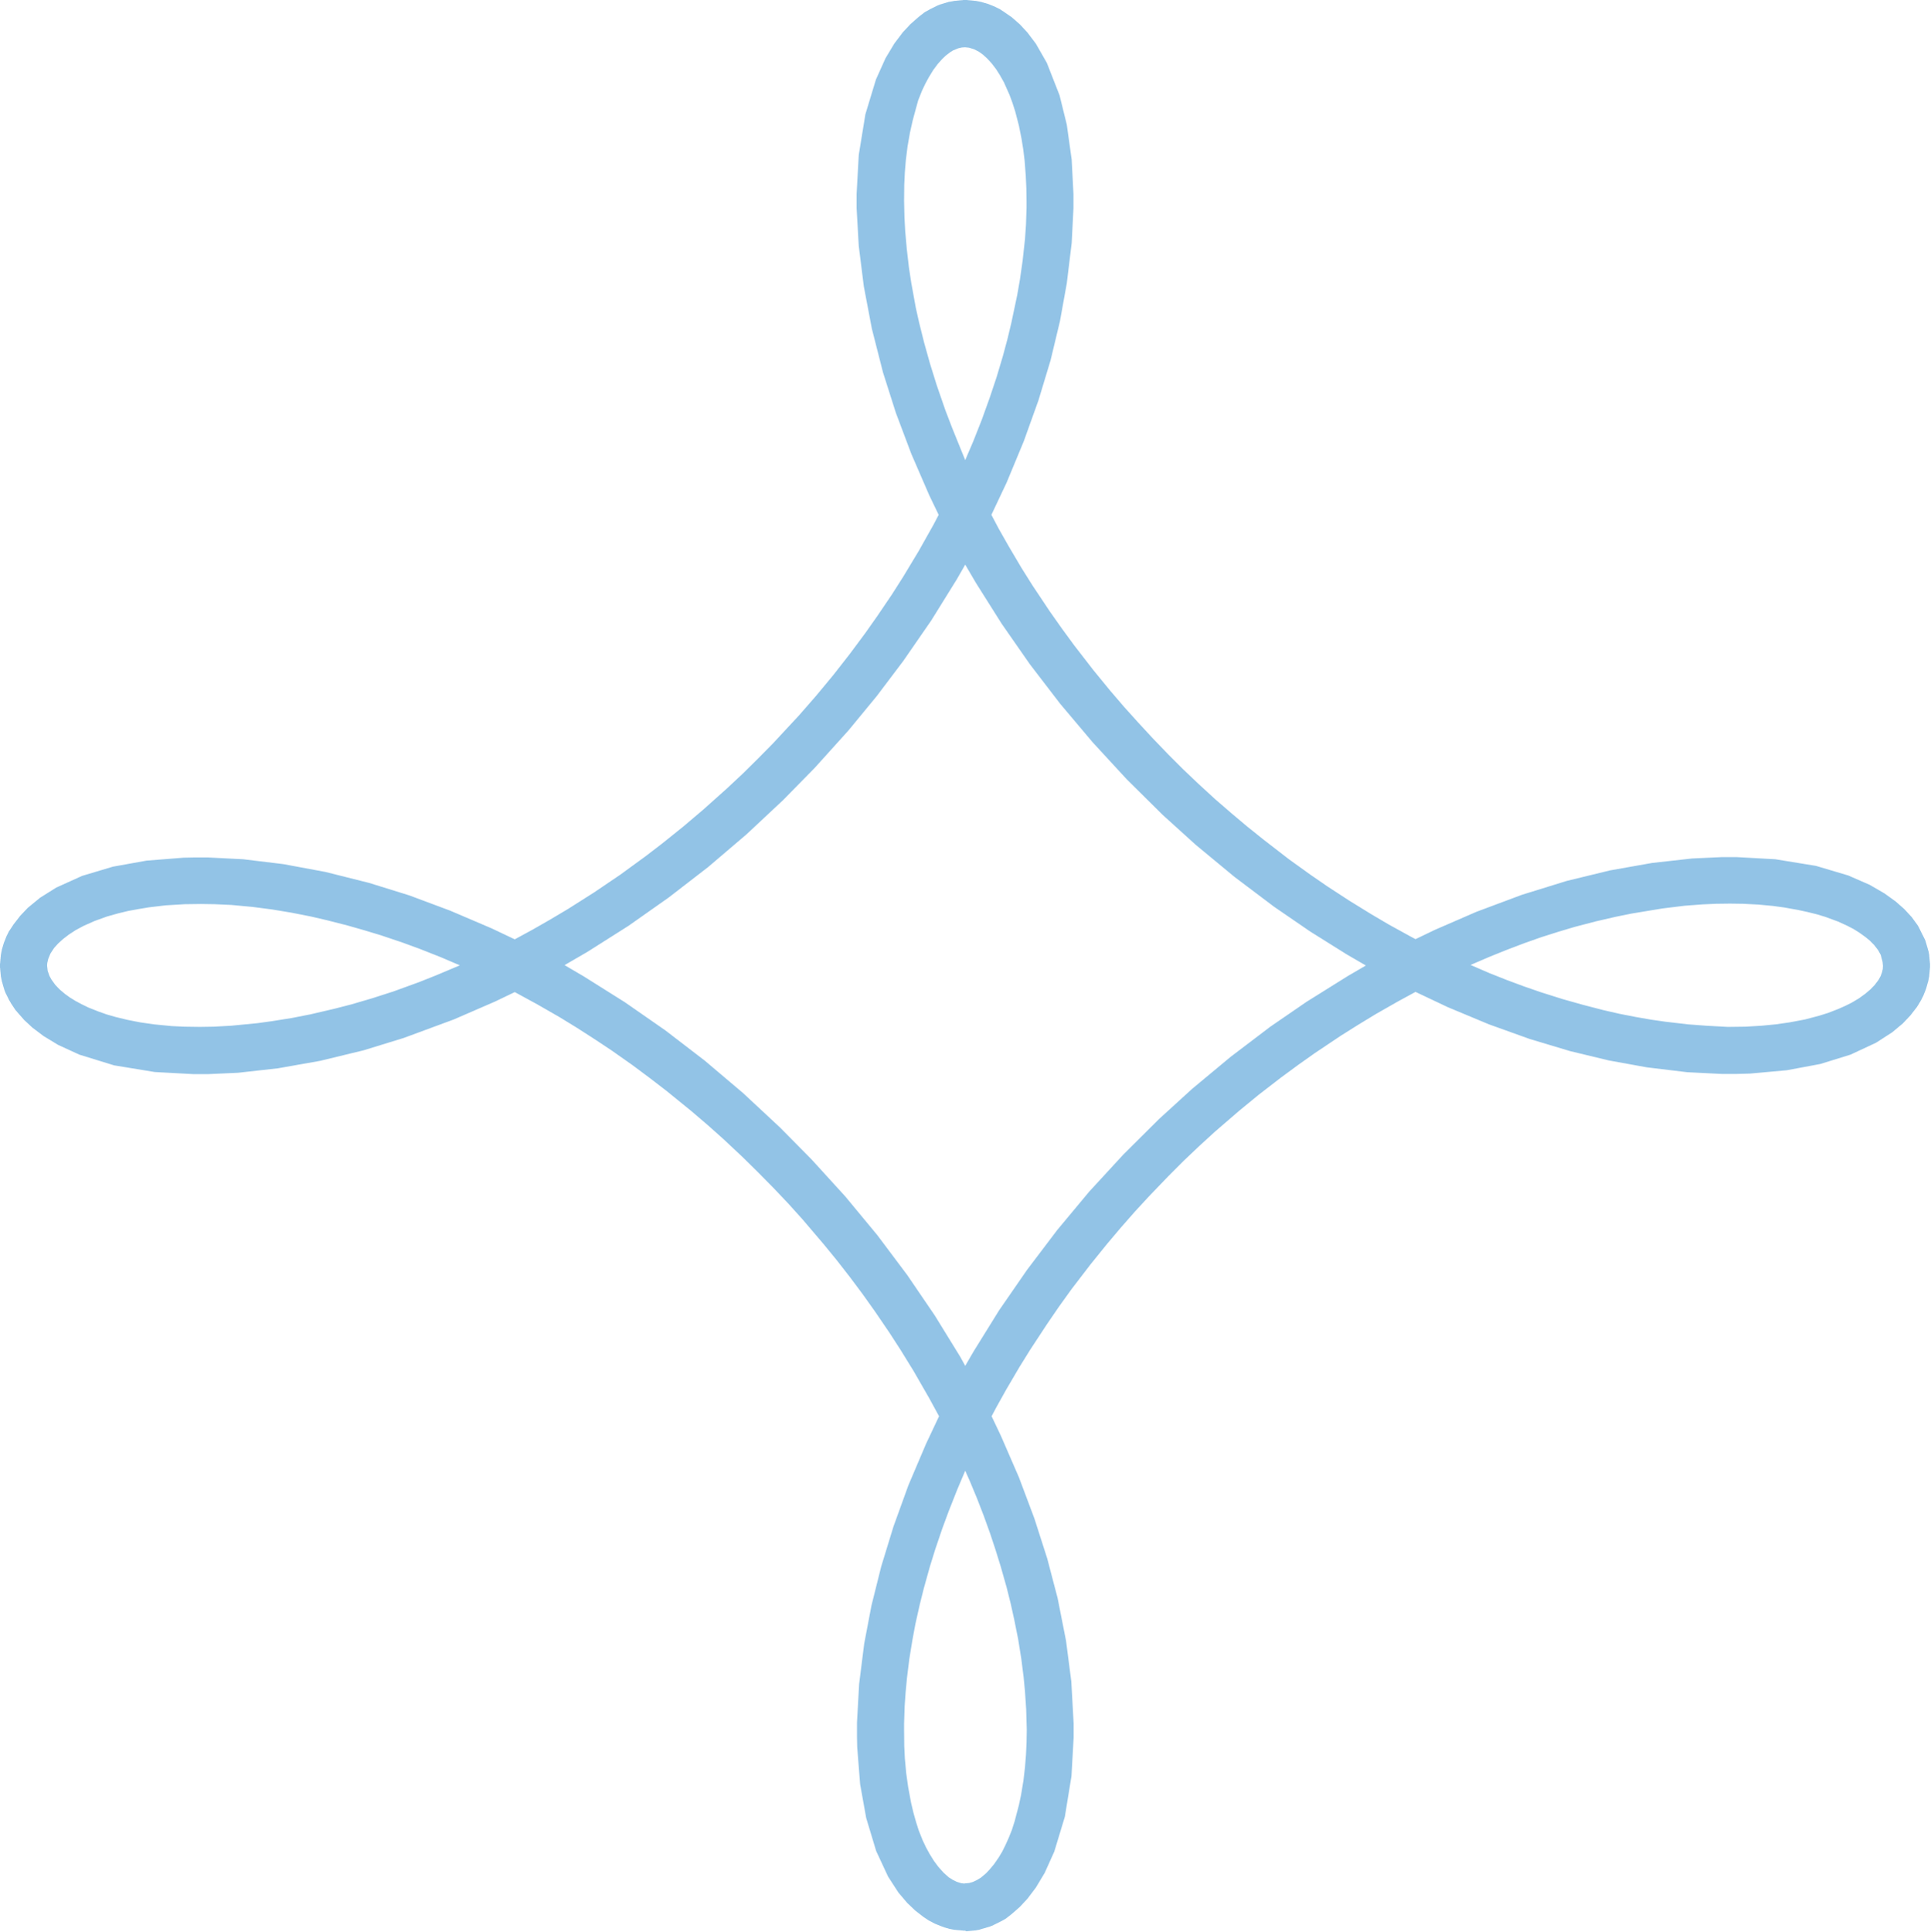 <?xml version="1.0" encoding="UTF-8"?> <svg xmlns="http://www.w3.org/2000/svg" viewBox="0 0 55.628 55.656" fill="none"><path d="M27.806 55.612H27.778H27.75L27.721 55.606H27.693L27.66 55.6H27.626L27.598 55.595H27.564L27.536 55.589H27.508L27.479 55.584L27.446 55.578L27.418 55.573L27.389 55.567L27.361 55.561L27.333 55.556L27.305 55.544L27.271 55.539L27.243 55.527L27.215 55.522L27.187 55.51L27.153 55.499L27.125 55.488L27.097 55.477L27.069 55.466L27.041 55.454L27.012 55.443L26.984 55.432L26.956 55.42L26.928 55.409L26.9 55.392L26.872 55.381L26.849 55.364L26.821 55.353L26.793 55.336L26.765 55.325L26.742 55.308L26.714 55.291L26.692 55.274L26.663 55.257L26.641 55.241L26.613 55.224L26.365 55.032L26.135 54.813L25.881 54.514L25.583 54.053L25.24 53.316L24.953 52.365L24.778 51.391L24.694 50.322L24.688 50.029V49.979V49.928V49.877V49.827V49.776V49.725V49.669V49.619L24.75 48.504L24.896 47.345L25.105 46.247L25.386 45.122L25.74 43.968L26.168 42.786L26.675 41.594L27.052 40.794L26.77 40.277L26.32 39.494L25.949 38.892L25.622 38.386L25.2 37.767L24.851 37.277L24.486 36.788L24.109 36.304L23.726 35.836L23.118 35.122L22.707 34.666L22.28 34.216L21.841 33.771L21.402 33.338L20.845 32.815L20.377 32.398L19.91 31.999L19.196 31.419L18.712 31.047L18.222 30.682L17.614 30.254L17.113 29.922L16.613 29.601L16.117 29.297L15.481 28.932L14.975 28.656L14.829 28.577L14.266 28.847L13.073 29.365L11.627 29.899L10.473 30.254L9.218 30.558L8.008 30.772L6.854 30.901L5.988 30.94H5.937H5.881H5.83H5.78H5.735H5.684H5.678H5.628H5.577L4.457 30.879L3.287 30.687L2.285 30.378L1.671 30.096L1.255 29.843L0.934 29.601L0.698 29.382L0.49 29.145L0.473 29.123L0.45 29.1L0.315 28.898L0.304 28.875L0.287 28.847L0.27 28.819L0.253 28.791L0.242 28.763L0.225 28.734L0.214 28.706L0.197 28.678L0.186 28.65L0.169 28.622L0.158 28.594L0.146 28.566L0.135 28.537L0.124 28.509L0.118 28.481L0.107 28.453L0.101 28.425L0.09 28.397L0.084 28.369L0.073 28.335L0.068 28.307L0.056 28.279L0.051 28.251L0.045 28.222L0.039 28.194L0.034 28.166L0.028 28.138L0.023 28.11V28.082L0.017 28.048V28.02L0.011 27.992V27.963L0.006 27.935V27.93V27.902L0 27.873V27.845V27.817V27.789V27.761L0.006 27.733V27.705L0.011 27.671V27.637L0.017 27.609V27.575L0.023 27.547V27.519L0.028 27.491L0.034 27.457L0.039 27.429L0.045 27.401L0.051 27.373L0.056 27.339L0.068 27.311L0.073 27.283L0.084 27.254L0.09 27.226L0.101 27.198L0.107 27.17L0.118 27.142L0.129 27.114L0.141 27.086L0.152 27.057L0.163 27.029L0.174 27.001L0.186 26.973L0.197 26.945L0.214 26.917L0.225 26.889L0.242 26.861L0.253 26.832L0.27 26.81L0.287 26.782L0.304 26.759L0.321 26.731L0.338 26.709L0.355 26.68L0.371 26.658L0.388 26.63L0.58 26.382L0.799 26.151L1.154 25.859L1.621 25.566L2.369 25.228L3.253 24.964L4.221 24.79L5.29 24.705L5.588 24.699H5.639H5.689H5.74H5.791H5.841H5.892H5.948H5.999L7.006 24.75L8.166 24.891L9.376 25.116L10.631 25.431L11.79 25.791L12.966 26.23L14.165 26.742L14.829 27.057L15.346 26.776L15.847 26.489L16.359 26.185L17.113 25.707L17.862 25.2L18.588 24.671L19.072 24.3L19.668 23.822L20.259 23.321L20.946 22.707L21.402 22.28L21.841 21.846L22.274 21.407L23.011 20.614L23.512 20.04L24.002 19.449L24.469 18.852L24.925 18.239L25.274 17.744L25.69 17.13L26.016 16.618L26.467 15.87L26.894 15.11L27.041 14.829L26.77 14.266L26.253 13.073L25.808 11.891L25.437 10.726L25.116 9.466L24.885 8.25L24.739 7.085L24.677 5.993V5.943V5.886V5.836V5.785V5.735V5.684V5.633V5.583L24.739 4.463L24.93 3.292L25.234 2.29L25.51 1.677L25.763 1.255L26.005 0.934L26.225 0.698L26.461 0.49L26.483 0.473L26.512 0.45L26.534 0.433L26.562 0.411L26.585 0.394L26.613 0.371L26.635 0.355L26.663 0.338L26.686 0.326L26.714 0.31L26.737 0.298L26.765 0.281L26.787 0.27L26.815 0.253L26.844 0.242L26.872 0.225L26.9 0.214L26.928 0.197L26.956 0.186L26.984 0.169L27.012 0.158L27.041 0.146L27.069 0.135L27.097 0.124L27.125 0.118L27.153 0.107L27.181 0.101L27.209 0.09L27.237 0.084L27.266 0.073L27.294 0.068L27.322 0.056L27.35 0.051L27.395 0.045L27.423 0.039L27.452 0.034L27.479 0.028L27.513 0.023H27.541L27.575 0.017H27.603L27.631 0.011H27.66L27.693 0.006H27.721L27.75 0H27.778H27.806H27.834H27.862L27.89 0.006H27.918L27.947 0.011H27.98L28.009 0.017H28.037L28.065 0.023H28.099L28.127 0.028L28.155 0.034L28.183 0.039L28.211 0.045L28.239 0.051L28.273 0.056L28.301 0.068L28.329 0.073L28.358 0.084L28.391 0.09L28.419 0.101L28.448 0.107L28.476 0.118L28.504 0.129L28.532 0.141L28.56 0.152L28.588 0.163L28.616 0.174L28.644 0.186L28.673 0.197L28.701 0.214L28.729 0.225L28.757 0.242L28.785 0.253L28.813 0.27L28.841 0.287L28.864 0.304L28.892 0.321L29.145 0.495L29.382 0.703L29.601 0.94L29.843 1.261L30.158 1.812L30.524 2.746L30.732 3.59L30.873 4.598L30.924 5.588V5.639V5.689V5.74V5.791V5.841V5.892V5.943V5.993L30.873 7.001L30.732 8.16L30.535 9.252L30.265 10.377L29.916 11.531L29.494 12.707L28.999 13.9L28.56 14.829L28.768 15.223L29.055 15.729L29.427 16.359L29.742 16.86L30.237 17.603L30.586 18.098L30.94 18.582L31.498 19.303L31.982 19.894L32.387 20.366L32.798 20.822L33.214 21.272L33.653 21.728L34.092 22.167L34.531 22.584L35.003 23.017L35.471 23.422L35.932 23.81L36.41 24.193L37.131 24.75L37.75 25.195L38.239 25.532L38.87 25.943L39.5 26.331L40.007 26.63L40.631 26.973L40.778 27.052L41.34 26.782L42.533 26.264L43.844 25.774L45.133 25.375L46.383 25.071L47.592 24.857L48.746 24.728L49.613 24.688H49.663H49.72H49.77H49.821H49.872H49.922H49.973H50.024L51.143 24.75L52.314 24.941L53.243 25.217L53.862 25.487L54.289 25.735L54.616 25.971L54.858 26.185L55.072 26.416L55.252 26.663L55.263 26.686L55.28 26.714L55.291 26.742L55.308 26.77L55.319 26.799L55.336 26.827L55.347 26.855L55.364 26.883L55.375 26.911L55.392 26.939L55.404 26.967L55.42 26.995L55.432 27.024L55.449 27.052L55.46 27.08L55.471 27.108L55.477 27.136L55.488 27.164L55.494 27.193L55.505 27.221L55.51 27.249L55.522 27.277L55.527 27.305L55.539 27.339L55.544 27.367L55.556 27.395L55.561 27.423L55.567 27.457L55.573 27.485L55.578 27.519V27.547L55.584 27.581V27.609L55.589 27.643V27.671L55.595 27.699V27.727L55.6 27.755V27.784V27.811V27.84V27.868L55.595 27.896V27.924L55.589 27.958V27.992L55.584 28.02V28.048L55.578 28.076V28.11L55.573 28.138L55.567 28.166L55.561 28.194L55.556 28.228L55.55 28.256L55.544 28.284L55.533 28.312L55.527 28.341L55.516 28.369L55.51 28.402L55.499 28.431L55.494 28.459L55.482 28.487L55.471 28.521L55.46 28.549L55.449 28.577L55.437 28.605L55.426 28.633L55.415 28.661L55.404 28.69L55.387 28.717L55.375 28.746L55.359 28.774L55.347 28.802L55.331 28.825L55.319 28.853L55.302 28.875L55.257 28.954L55.241 28.976L55.224 29.005L55.032 29.252L54.813 29.483L54.509 29.736L54.047 30.034L53.31 30.378L52.438 30.648L51.475 30.828L50.412 30.924L50.012 30.935H49.962H49.911H49.861H49.81H49.759H49.709H49.658H49.607L48.6 30.884L47.441 30.744L46.349 30.546L45.229 30.276L44.07 29.928L42.894 29.506L41.706 29.01L40.778 28.571L40.26 28.853L39.629 29.213L39.129 29.517L38.628 29.832L37.879 30.333L37.395 30.676L36.906 31.036L36.264 31.531L35.701 31.993L35.003 32.595L34.548 33.011L34.097 33.439L33.659 33.878L33.113 34.446L32.702 34.891L32.297 35.352L31.897 35.825L31.419 36.416L30.867 37.136L30.507 37.637L30.164 38.138L29.68 38.875L29.365 39.382L28.982 40.035L28.712 40.519L28.566 40.794L28.836 41.363L29.354 42.556L29.798 43.738L30.17 44.897L30.468 46.034L30.71 47.26L30.862 48.431L30.929 49.646V49.686V49.742V49.793V49.844V49.894V49.945V49.951V50.001V50.052L30.867 51.16L30.676 52.331L30.372 53.333L30.096 53.946L29.843 54.368L29.601 54.689L29.382 54.925L29.145 55.133L29.123 55.15L29.095 55.173L29.072 55.19L29.044 55.212L29.022 55.229L28.993 55.252L28.971 55.268L28.943 55.285L28.92 55.297L28.892 55.314L28.87 55.325L28.841 55.342L28.813 55.353L28.785 55.37L28.757 55.381L28.729 55.398L28.701 55.409L28.673 55.426L28.644 55.437L28.616 55.454L28.588 55.466L28.56 55.477L28.532 55.488L28.504 55.499L28.476 55.505L28.448 55.516L28.419 55.522L28.391 55.533L28.363 55.539L28.329 55.55L28.301 55.556L28.273 55.567L28.245 55.573L28.217 55.584L28.189 55.589L28.155 55.595L28.127 55.6L28.099 55.606H28.07L28.037 55.612H28.009L27.98 55.617H27.952L27.918 55.623H27.89L27.862 55.629H27.834L27.806 55.612ZM27.789 54.25H27.806L27.918 54.239L28.02 54.211L28.143 54.154L28.262 54.081L28.408 53.957L28.509 53.85L28.639 53.693L28.768 53.507L28.87 53.338L28.965 53.147L29.061 52.933L29.151 52.708L29.23 52.46L29.354 51.988L29.415 51.701L29.483 51.29L29.528 50.901L29.556 50.553L29.573 50.193L29.579 49.821L29.562 49.236L29.528 48.729L29.489 48.313L29.421 47.778L29.331 47.216L29.218 46.653L29.117 46.197L28.999 45.724L28.83 45.128L28.678 44.638L28.521 44.165L28.341 43.665L28.149 43.169L27.941 42.668L27.806 42.364L27.575 42.91L27.328 43.535L27.147 44.025L26.939 44.638L26.787 45.128L26.613 45.752L26.5 46.203L26.371 46.777L26.287 47.227L26.196 47.784L26.129 48.324L26.089 48.746L26.061 49.151L26.045 49.658V49.838L26.05 50.299L26.067 50.654L26.106 51.076L26.163 51.481L26.247 51.931L26.314 52.213L26.388 52.477L26.467 52.725L26.579 53.006L26.675 53.209L26.776 53.395L26.905 53.603L27.035 53.777L27.187 53.946L27.333 54.076L27.457 54.154L27.564 54.205L27.688 54.244L27.784 54.256L27.789 54.25ZM27.806 39.343L28.048 38.926L28.785 37.739L29.59 36.574L30.456 35.431L31.379 34.323L32.364 33.253L33.394 32.229L34.345 31.362L35.454 30.44L36.596 29.573L37.637 28.858L38.825 28.116L39.348 27.811L38.797 27.491L37.744 26.832L36.703 26.118L35.561 25.257L34.446 24.334L33.495 23.473L32.46 22.448L31.475 21.379L30.541 20.271L29.669 19.134L28.858 17.969L28.116 16.793L27.806 16.264L27.564 16.686L26.827 17.873L26.022 19.038L25.257 20.051L24.441 21.042L23.467 22.122L22.561 23.045L21.503 24.035L20.4 24.975L19.263 25.853L18.104 26.669L16.922 27.418L16.264 27.8L16.821 28.127L18.003 28.87L19.168 29.68L20.304 30.552L21.407 31.486L22.471 32.477L23.377 33.394L24.351 34.463L25.274 35.578L26.135 36.726L26.928 37.89L27.66 39.078L27.806 39.343ZM5.723 29.579H5.78L6.162 29.573L6.663 29.545L7.417 29.472L7.828 29.415L8.396 29.325L8.942 29.218L9.64 29.055L10.118 28.932L10.715 28.757L11.328 28.56L12.071 28.29L12.566 28.093L13.247 27.806L12.707 27.575L12.082 27.328L11.587 27.147L10.968 26.939L10.484 26.793L10.011 26.658L9.415 26.506L8.954 26.399L8.385 26.287L7.834 26.196L7.271 26.123L6.669 26.067L6.179 26.045L5.785 26.039L5.324 26.045L4.772 26.078L4.294 26.135L3.99 26.185L3.686 26.241L3.405 26.309L3.084 26.399L2.724 26.529L2.409 26.669L2.178 26.793L1.981 26.922L1.812 27.052L1.671 27.181L1.559 27.305L1.452 27.468L1.39 27.62L1.362 27.738L1.356 27.811L1.373 27.963L1.424 28.11L1.486 28.222L1.593 28.369L1.716 28.498L1.868 28.627L2.009 28.729L2.172 28.83L2.352 28.926L2.549 29.022L2.831 29.134L3.067 29.218L3.32 29.291L3.669 29.376L4.041 29.449L4.435 29.506L4.947 29.556L5.301 29.573L5.723 29.579ZM49.765 29.579H49.821L50.288 29.573L50.75 29.545L51.155 29.506L51.554 29.449L51.999 29.365L52.404 29.258L52.657 29.179L52.95 29.066L53.153 28.976L53.344 28.881L53.552 28.757L53.732 28.627L53.884 28.498L54.008 28.369L54.115 28.228L54.177 28.116L54.216 28.009L54.239 27.913L54.244 27.817L54.233 27.705L54.205 27.603L54.182 27.508L54.104 27.367L53.991 27.221L53.862 27.091L53.738 26.99L53.558 26.861L53.395 26.759L53.209 26.663L52.95 26.545L52.584 26.41L52.342 26.337L52.072 26.27L51.785 26.208L51.402 26.14L51.076 26.095L50.654 26.056L50.209 26.033L49.832 26.028L49.444 26.033L49.056 26.05L48.532 26.089L47.891 26.168L47.007 26.314L46.557 26.405L45.972 26.54L45.37 26.697L44.897 26.838L44.402 26.995L43.923 27.164L43.417 27.356L42.927 27.553L42.364 27.795L42.91 28.031L43.406 28.228L43.907 28.414L44.396 28.583L45.021 28.78L45.6 28.943L46.186 29.095L46.653 29.202L47.109 29.291L47.559 29.37L47.992 29.432L48.628 29.506L49.146 29.545L49.765 29.579ZM27.795 13.225L27.806 13.253L28.037 12.713L28.284 12.088L28.509 11.463L28.712 10.856L28.892 10.253L29.022 9.769L29.134 9.302L29.303 8.503L29.382 8.053L29.46 7.507L29.528 6.883L29.556 6.477L29.573 5.982V5.791L29.567 5.419L29.55 5.059L29.517 4.626L29.477 4.299L29.427 3.99L29.354 3.624L29.247 3.213L29.168 2.966L29.083 2.735L28.92 2.369L28.796 2.15L28.695 1.992L28.566 1.823L28.436 1.683L28.312 1.57L28.194 1.486L28.059 1.418L27.913 1.373L27.8 1.362L27.705 1.368L27.609 1.39L27.457 1.452L27.367 1.508L27.243 1.604L27.142 1.7L27.012 1.846L26.883 2.02L26.759 2.223L26.658 2.409L26.562 2.611L26.45 2.893L26.382 3.14L26.292 3.472L26.213 3.827L26.146 4.209L26.095 4.615L26.067 4.958L26.05 5.318L26.045 5.78L26.056 6.264L26.078 6.669L26.123 7.175L26.185 7.71L26.253 8.154L26.382 8.863L26.478 9.291L26.624 9.876L26.793 10.479L26.984 11.092L27.237 11.824L27.429 12.324L27.682 12.949L27.795 13.225Z" fill="#92C3E6"></path></svg> 